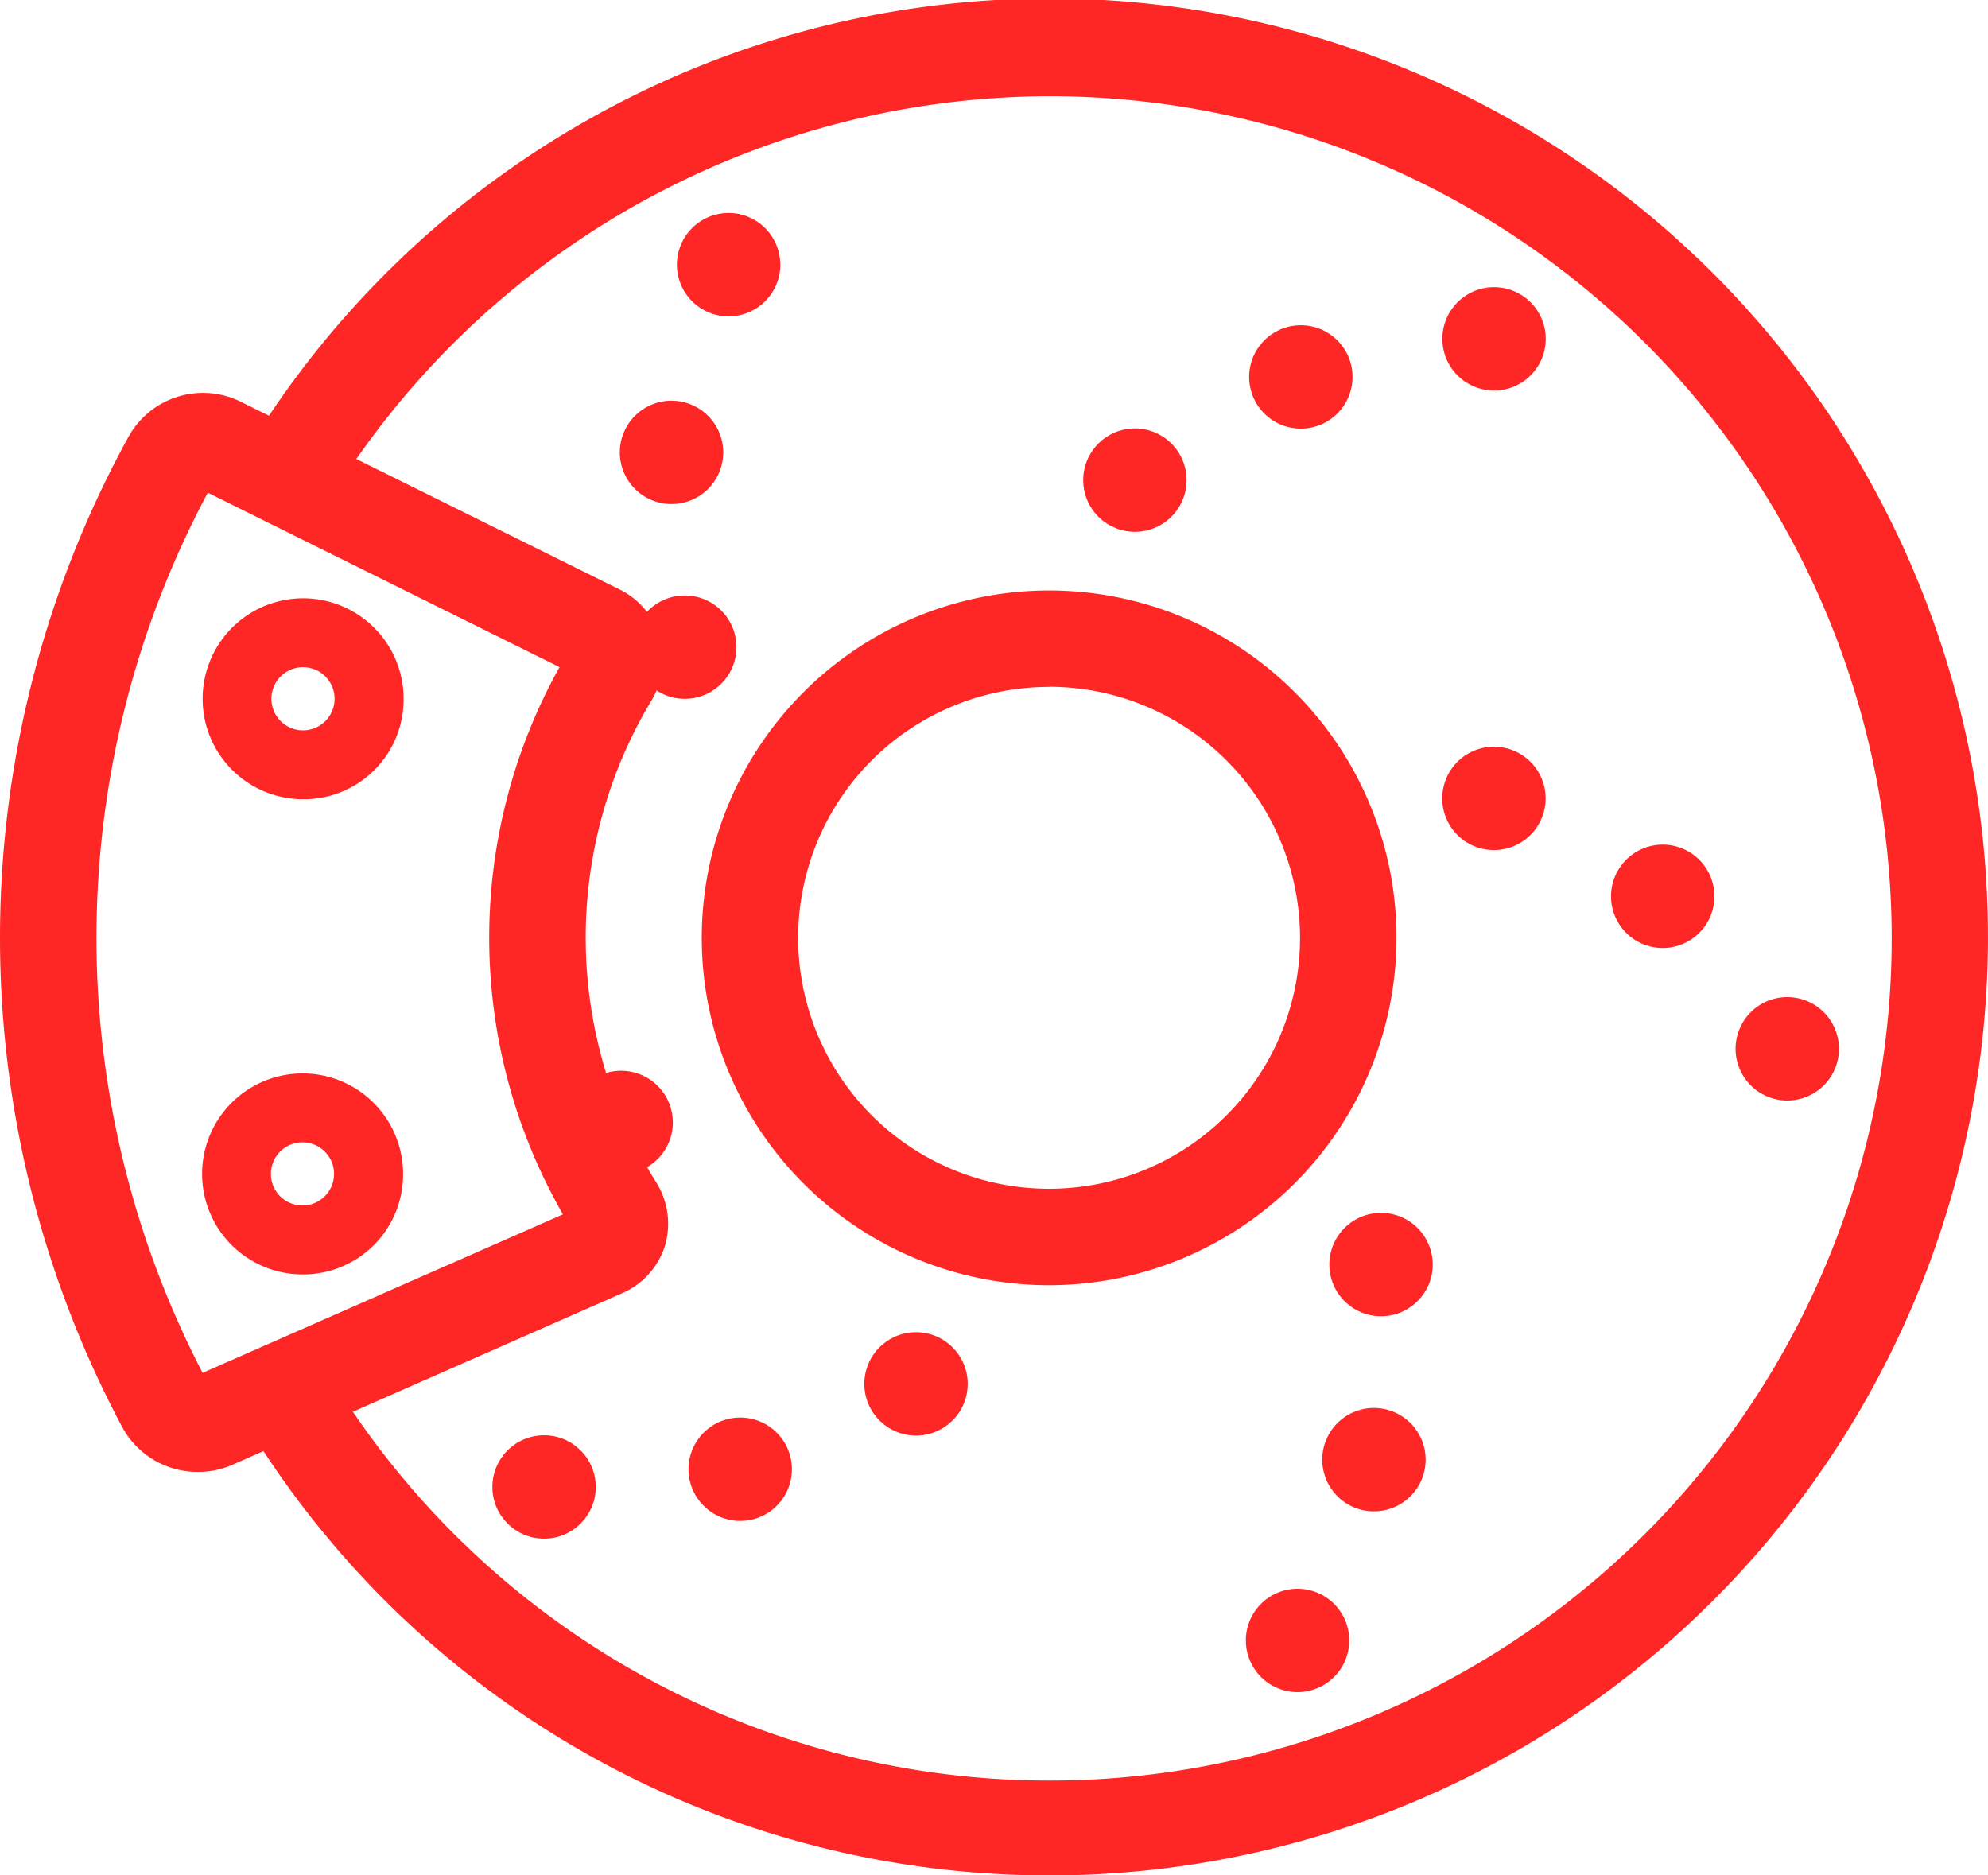 <svg xmlns:xlink="http://www.w3.org/1999/xlink"  xmlns="http://www.w3.org/2000/svg" width="53" height="50" viewBox="0 0 53 50"><g id="Group_brak29" data-name="Group 29" transform="translate(-794.498 -793.809)"><path id="Path_bra16" data-name="Path 16" d="M833.407,843.809a25.019,25.019,0,0,1-21.376-11.989l2.192-1.337a22.453,22.453,0,1,0,19.183-34.108,22.574,22.574,0,0,0-19.374,11.077l-2.214-1.3a25.021,25.021,0,1,1,21.587,37.658Z" transform="translate(-10.937)" fill="#ff2626"></path><path id="Path_17" data-name="Path 17" d="M799.782,850.992a2.279,2.279,0,0,1-2.024-1.192,27.747,27.747,0,0,1,.177-26.425,2.269,2.269,0,0,1,2.978-.916l10.091,5a2.074,2.074,0,0,1,1.086,1.279,2.142,2.142,0,0,1-.231,1.7,12.269,12.269,0,0,0,.121,12.814,2.081,2.081,0,0,1,.244,1.718,2.049,2.049,0,0,1-1.144,1.26L800.7,850.8A2.26,2.26,0,0,1,799.782,850.992Zm.256-26.106a25.2,25.2,0,0,0-.139,23.466l9.607-4.226a14.82,14.82,0,0,1-.091-14.59Z" transform="translate(0 -17.941)" fill="#ff2626"></path><path id="Path_18" data-name="Path 18" d="M854.6,855.2a9.261,9.261,0,1,1,9.261-9.261A9.272,9.272,0,0,1,854.6,855.2Zm0-15.951a6.69,6.69,0,1,0,6.689,6.689A6.7,6.7,0,0,0,854.6,839.245Z" transform="translate(-32.132 -27.126)" fill="#ff2626"></path><circle id="Ellipse_1" data-name="Ellipse 1" cx="1.378" cy="1.378" r="1.378" transform="translate(817.541 829.327)" fill="#ff2626"></circle><circle id="Ellipse_2" data-name="Ellipse 2" cx="1.378" cy="1.378" r="1.378" transform="translate(812.854 831.602)" fill="#ff2626"></circle><circle id="Ellipse_3" data-name="Ellipse 3" cx="1.378" cy="1.378" r="1.378" transform="translate(807.625 832.075)" fill="#ff2626"></circle><path id="Path_19" data-name="Path 19" d="M890.928,882.494a1.378,1.378,0,1,0,1.864-.569A1.378,1.378,0,0,0,890.928,882.494Z" transform="translate(-60.828 -55.618)" fill="#ff2626"></path><path id="Path_20" data-name="Path 20" d="M890.413,896.64a1.378,1.378,0,1,0,1.863-.569A1.378,1.378,0,0,0,890.413,896.64Z" transform="translate(-60.502 -64.563)" fill="#ff2626"></path><path id="Path_21" data-name="Path 21" d="M884.88,909.786a1.378,1.378,0,1,0,1.864-.569A1.378,1.378,0,0,0,884.88,909.786Z" transform="translate(-57.006 -72.889)" fill="#ff2626"></path><path id="Path_22" data-name="Path 22" d="M899.177,850.113a1.378,1.378,0,1,0,.372-1.913A1.378,1.378,0,0,0,899.177,850.113Z" transform="translate(-65.993 -34.247)" fill="#ff2626"></path><path id="Path_23" data-name="Path 23" d="M911.423,857.211a1.378,1.378,0,1,0,.373-1.913A1.378,1.378,0,0,0,911.423,857.211Z" transform="translate(-73.74 -38.735)" fill="#ff2626"></path><path id="Path_24" data-name="Path 24" d="M920.432,868.269a1.378,1.378,0,1,0,.372-1.913A1.378,1.378,0,0,0,920.432,868.269Z" transform="translate(-79.428 -45.727)" fill="#ff2626"></path><path id="Path_25" data-name="Path 25" d="M874.461,827.626a1.378,1.378,0,1,0-1.514-1.227A1.378,1.378,0,0,0,874.461,827.626Z" transform="translate(-49.563 -19.646)" fill="#ff2626"></path><path id="Path_26" data-name="Path 26" d="M886.479,820.146a1.378,1.378,0,1,0-1.514-1.227A1.377,1.377,0,0,0,886.479,820.146Z" transform="translate(-57.157 -14.917)" fill="#ff2626"></path><path id="Path_27" data-name="Path 27" d="M900.472,817.386a1.378,1.378,0,1,0-1.514-1.227A1.378,1.378,0,0,0,900.472,817.386Z" transform="translate(-65.999 -13.172)" fill="#ff2626"></path><path id="Path_28" data-name="Path 28" d="M843,838.886a1.378,1.378,0,1,0-1.794.76A1.378,1.378,0,0,0,843,838.886Z" transform="translate(-28.969 -27.306)" fill="#ff2626"></path><path id="Path_29" data-name="Path 29" d="M842.04,824.764a1.378,1.378,0,1,0-1.794.76A1.378,1.378,0,0,0,842.04,824.764Z" transform="translate(-28.362 -18.377)" fill="#ff2626"></path><path id="Path_30" data-name="Path 30" d="M846.174,811.113a1.378,1.378,0,1,0-1.794.76A1.378,1.378,0,0,0,846.174,811.113Z" transform="translate(-30.974 -9.73)" fill="#ff2626"></path><path id="Path_31" data-name="Path 31" d="M838.17,871.951a1.378,1.378,0,1,0-.171,1.941A1.378,1.378,0,0,0,838.17,871.951Z" transform="translate(-26.056 -49.101)" fill="#ff2626"></path><path id="Path_32" data-name="Path 32" d="M811.786,877.023h0a2.679,2.679,0,1,1,2.682-2.676A2.663,2.663,0,0,1,811.783,877.023Zm0-3.521a.842.842,0,1,0,0,1.684v0a.843.843,0,0,0,.842-.841.843.843,0,0,0-.841-.843Z" transform="translate(-9.224 -49.237)" fill="#ff2626"></path><path id="Path_33" data-name="Path 33" d="M811.826,842.559h0a2.679,2.679,0,1,1,2.682-2.676A2.66,2.66,0,0,1,811.823,842.559Zm0-3.521a.842.842,0,1,0,0,1.684v0a.842.842,0,0,0,0-1.684Z" transform="translate(-9.25 -27.441)" fill="#ff2626"></path></g></svg>